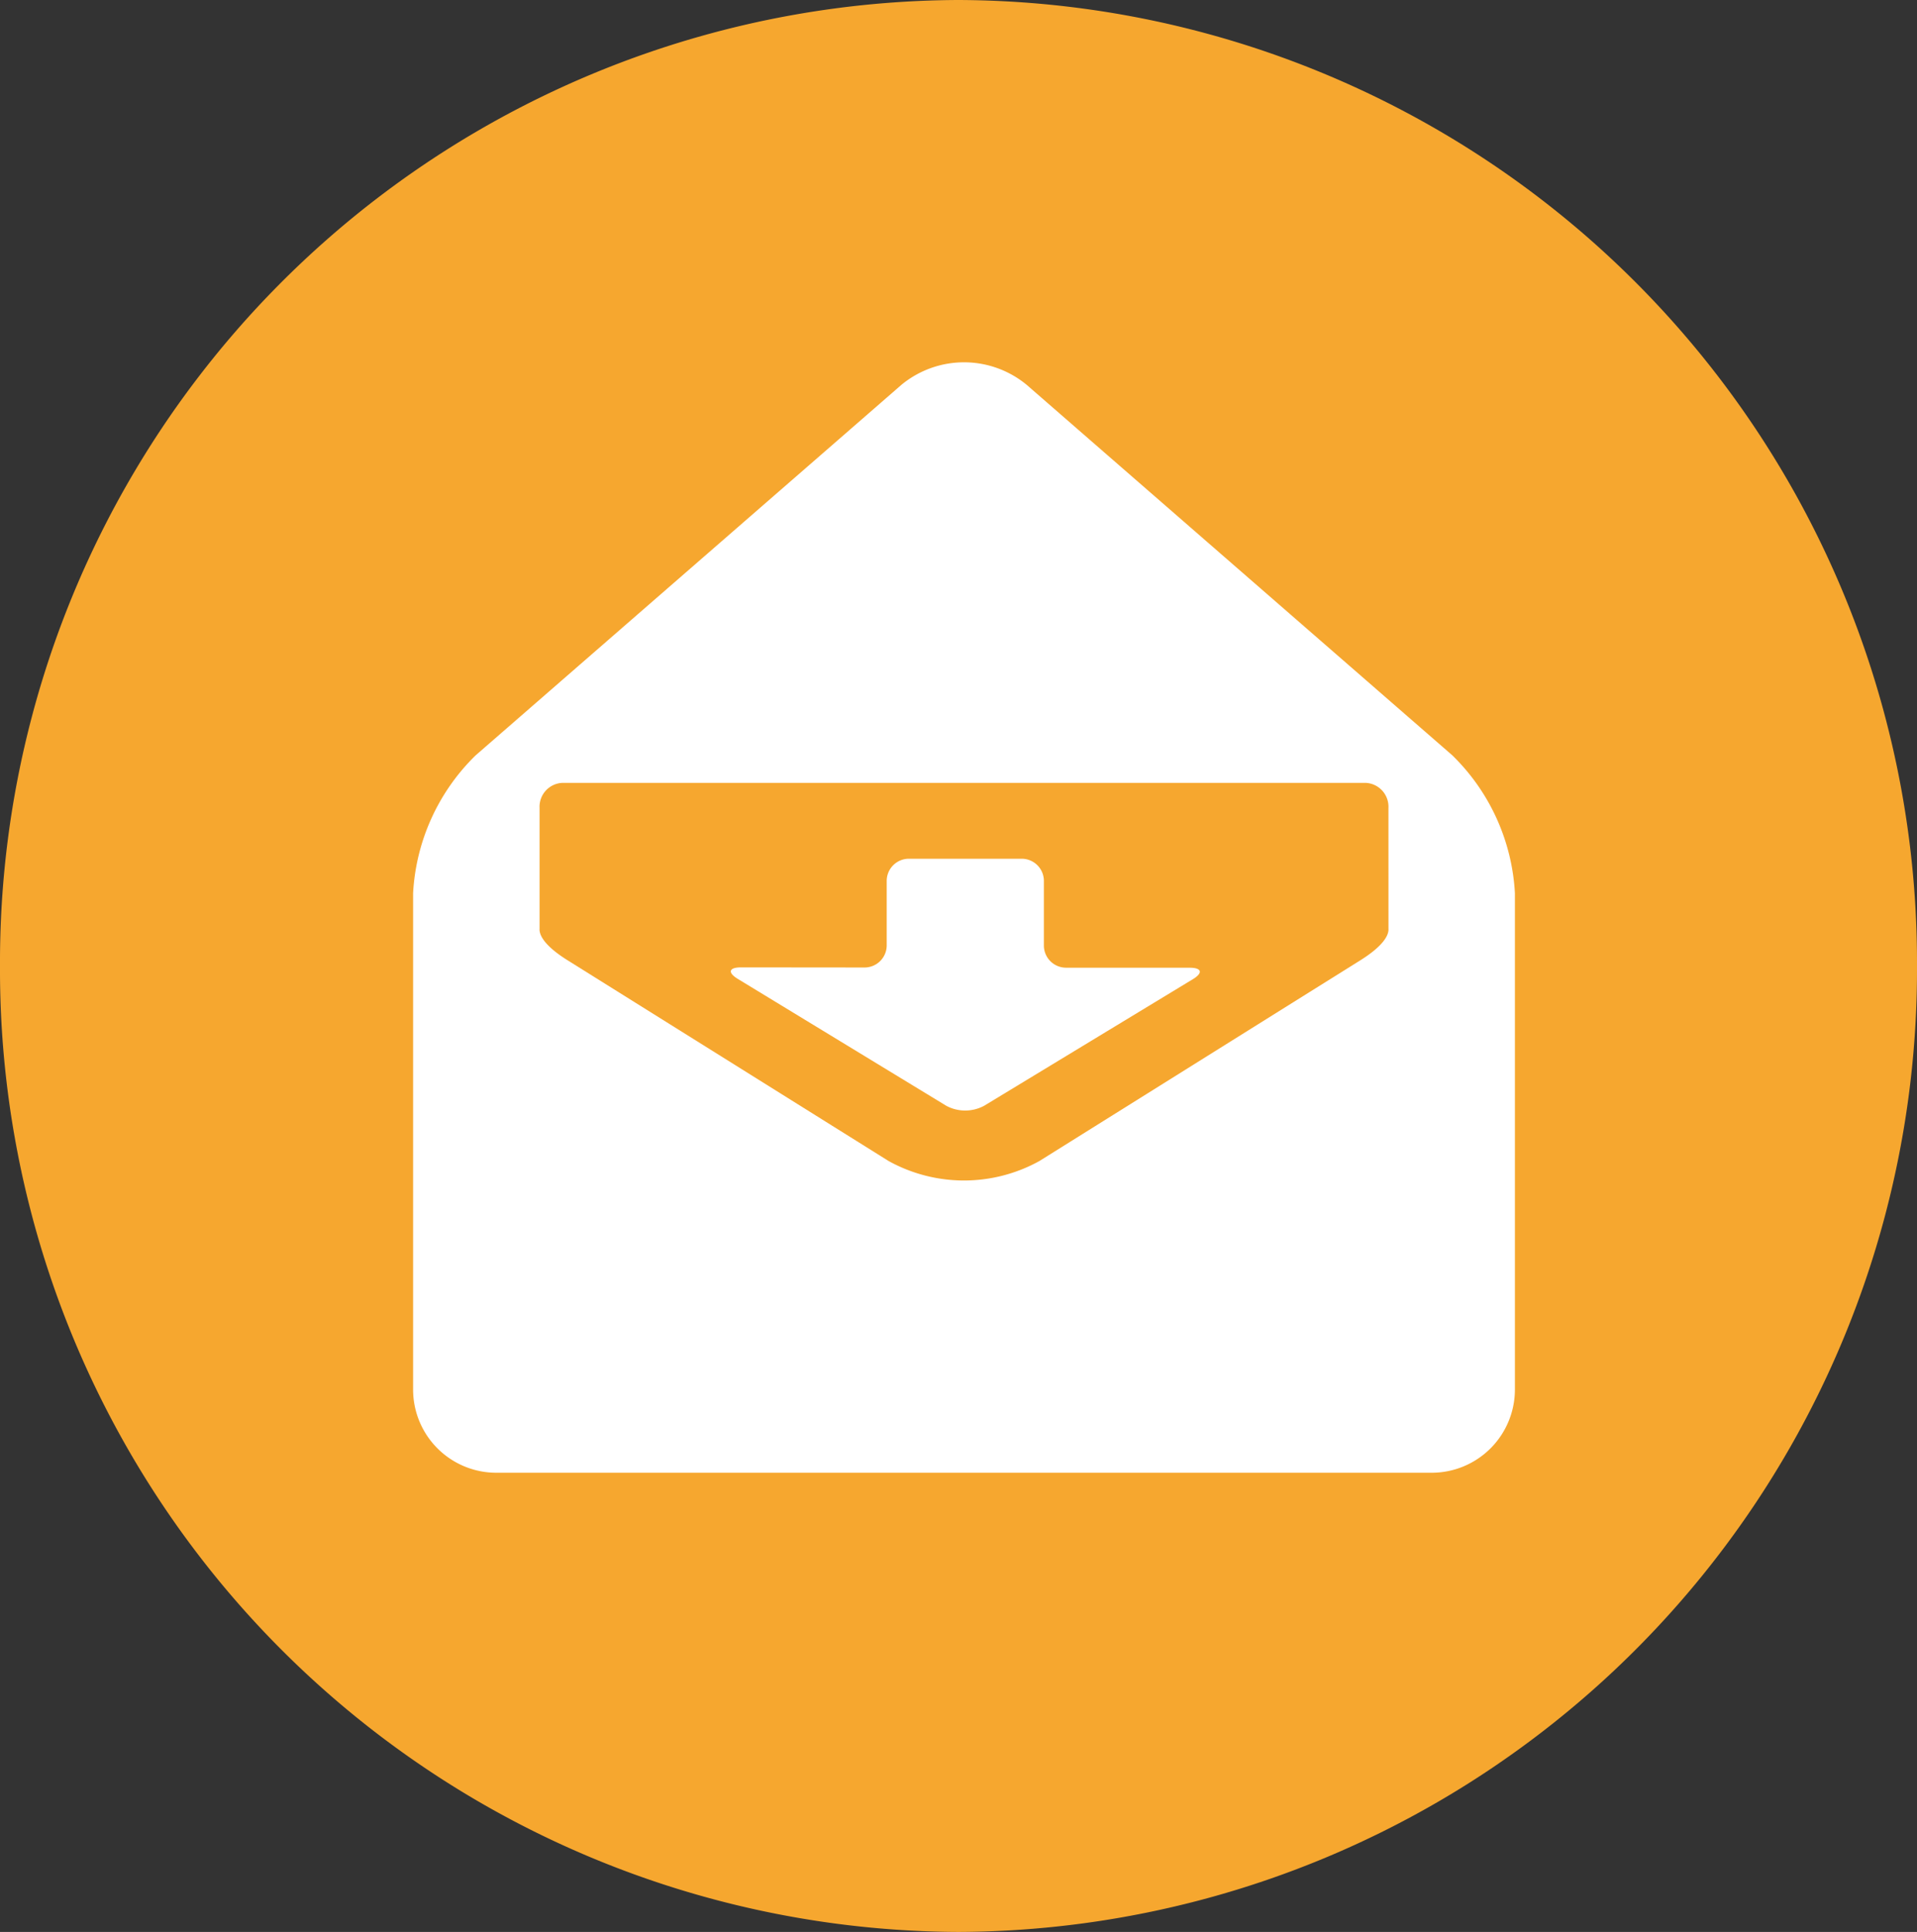 <svg xmlns="http://www.w3.org/2000/svg" width="98.426" height="99.171" viewBox="0 0 98.426 99.171">
  <rect x="0" y="0" width="98.426" height="99.171" fill="#333333" stroke="none"/>
  <g id="Group_676" data-name="Group 676" transform="translate(-411.898 -1199.082)">
    <g id="Group_92" data-name="Group 92" transform="translate(411.898 1199.082)">
      <path id="Path_70" data-name="Path 70" d="M24.4,49.554A49.4,49.4,0,0,0,73.617-.031,49.4,49.4,0,0,0,24.4-49.617,49.4,49.4,0,0,0-24.809-.031,49.4,49.4,0,0,0,24.4,49.554" transform="translate(24.809 49.617)" fill="#f6a72f"/>
    </g>
    <g id="Group_93" data-name="Group 93" transform="translate(433.108 1217.68)">
      <path id="Path_71" data-name="Path 71" d="M26.461,10.082,4.6-8.942a5.05,5.05,0,0,0-6.423,0L-23.689,10.082a10.7,10.7,0,0,0-3.21,7.069v25.48a4.271,4.271,0,0,0,4.241,4.275H25.429a4.273,4.273,0,0,0,4.243-4.275V17.151a10.69,10.69,0,0,0-3.212-7.069M23.18,18.976v0c.03.43-.444,1-1.44,1.623L5.255,30.907a8,8,0,0,1-7.736,0L-18.968,20.6c-1-.624-1.468-1.193-1.438-1.623l0,0v-6.2a1.227,1.227,0,0,1,1.16-1.283H22.021a1.226,1.226,0,0,1,1.158,1.283Z" transform="translate(26.899 10.095)" fill="#fff"/>
    </g>
    <g id="Group_94" data-name="Group 94" transform="translate(449.423 1243.166)">
      <path id="Path_72" data-name="Path 72" d="M8.531,2.793A1.139,1.139,0,0,1,7.4,1.652v-3.31A1.139,1.139,0,0,0,6.267-2.8H.463A1.139,1.139,0,0,0-.67-1.658v3.3A1.138,1.138,0,0,1-1.8,2.783l-6.352-.006c-.623,0-.7.264-.165.59L2.391,9.883a2.055,2.055,0,0,0,1.938,0l10.72-6.5c.534-.322.46-.588-.163-.588Z" transform="translate(8.672 2.797)" fill="#fff"/>
    </g>
  </g>
</svg>
